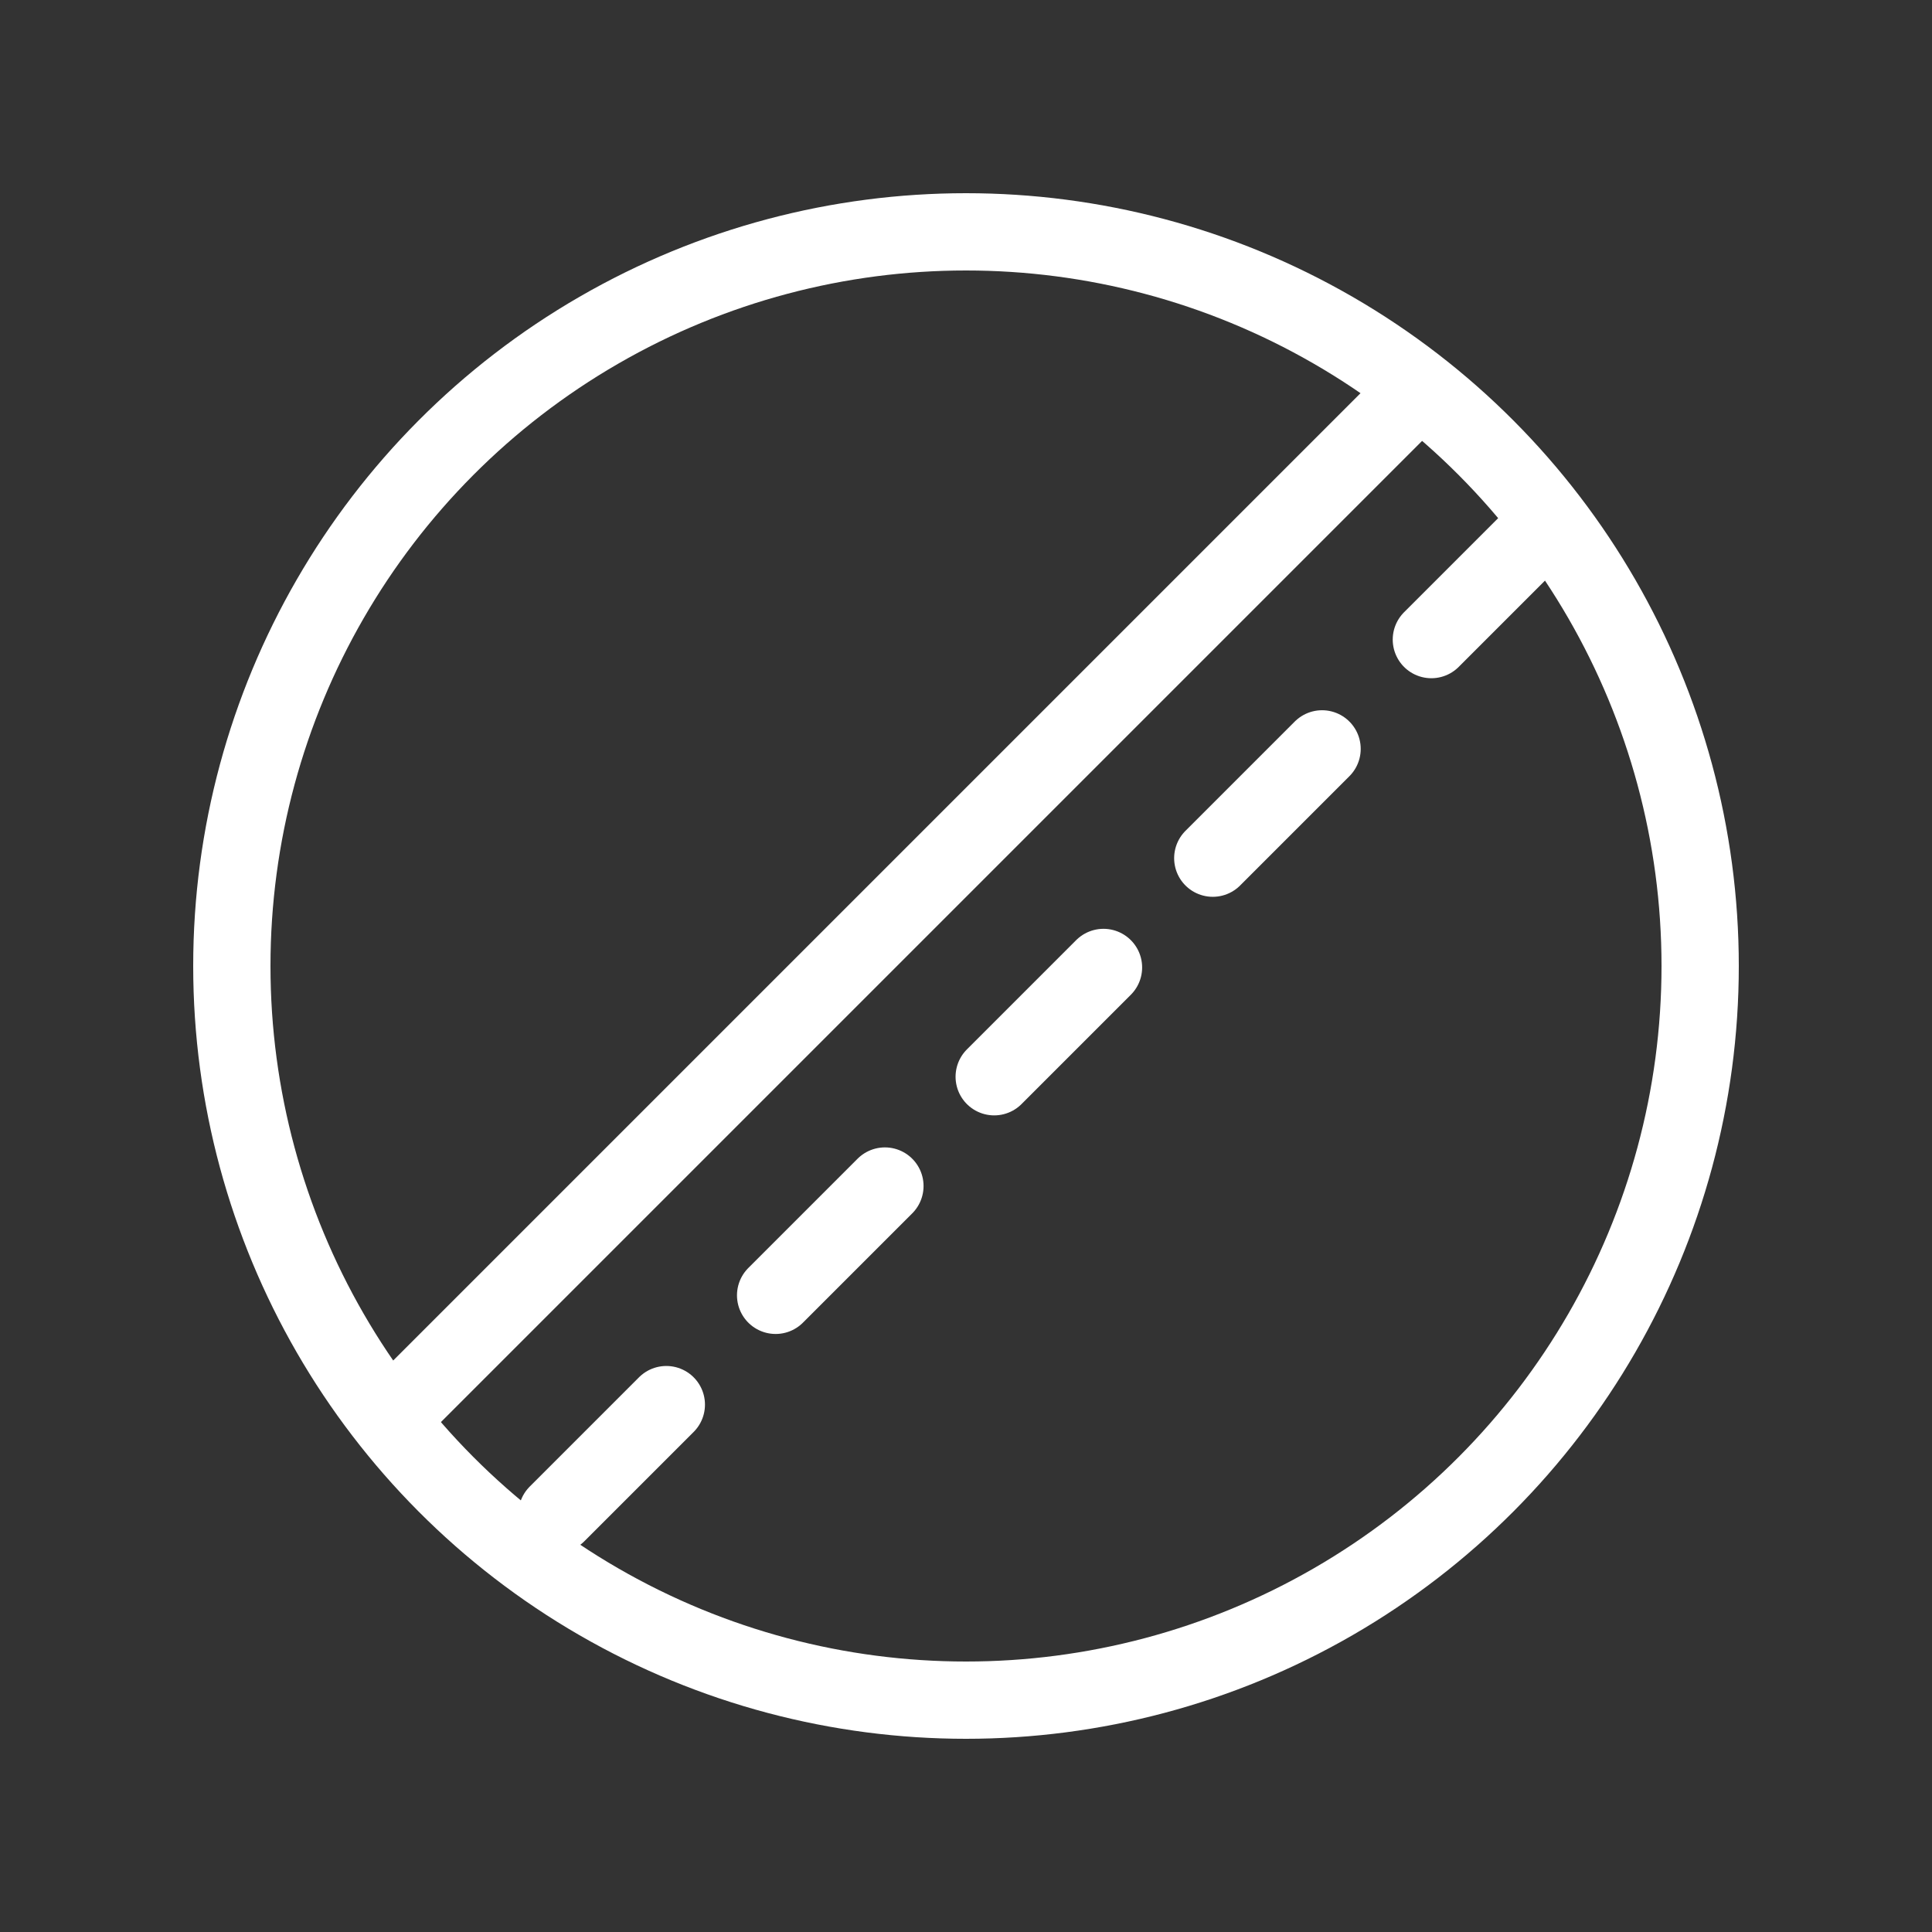 <?xml version="1.0" encoding="UTF-8"?>
<svg width="50px" height="50px" viewBox="0 0 50 50" version="1.1" xmlns="http://www.w3.org/2000/svg" xmlns:xlink="http://www.w3.org/1999/xlink">
    <rect x="0" y="0" width="50" height="50" fill="#333333" stroke="none"/>
    <!-- Generator: Sketch 56.3 (81716) - https://sketch.com -->
    <title>Seam-sealed-white</title>
    <desc>Created with Sketch.</desc>
    <g id="Seam-sealed" stroke="none" stroke-width="1" fill="none" fill-rule="evenodd">
        <g id="Group" transform="translate(6, 6)" stroke="#FFFFFF" stroke-width="2">
            <circle id="Oval" cx="19" cy="19" r="19"></circle>
            <path d="M30.474,4.326 L4.419,30.381" id="Path-18" stroke-linecap="round"></path>
            <path d="M33.872,7.724 L7.817,33.779" id="Path-18" stroke-linecap="round" stroke-dasharray="4"></path>
        </g>
    </g>
</svg>